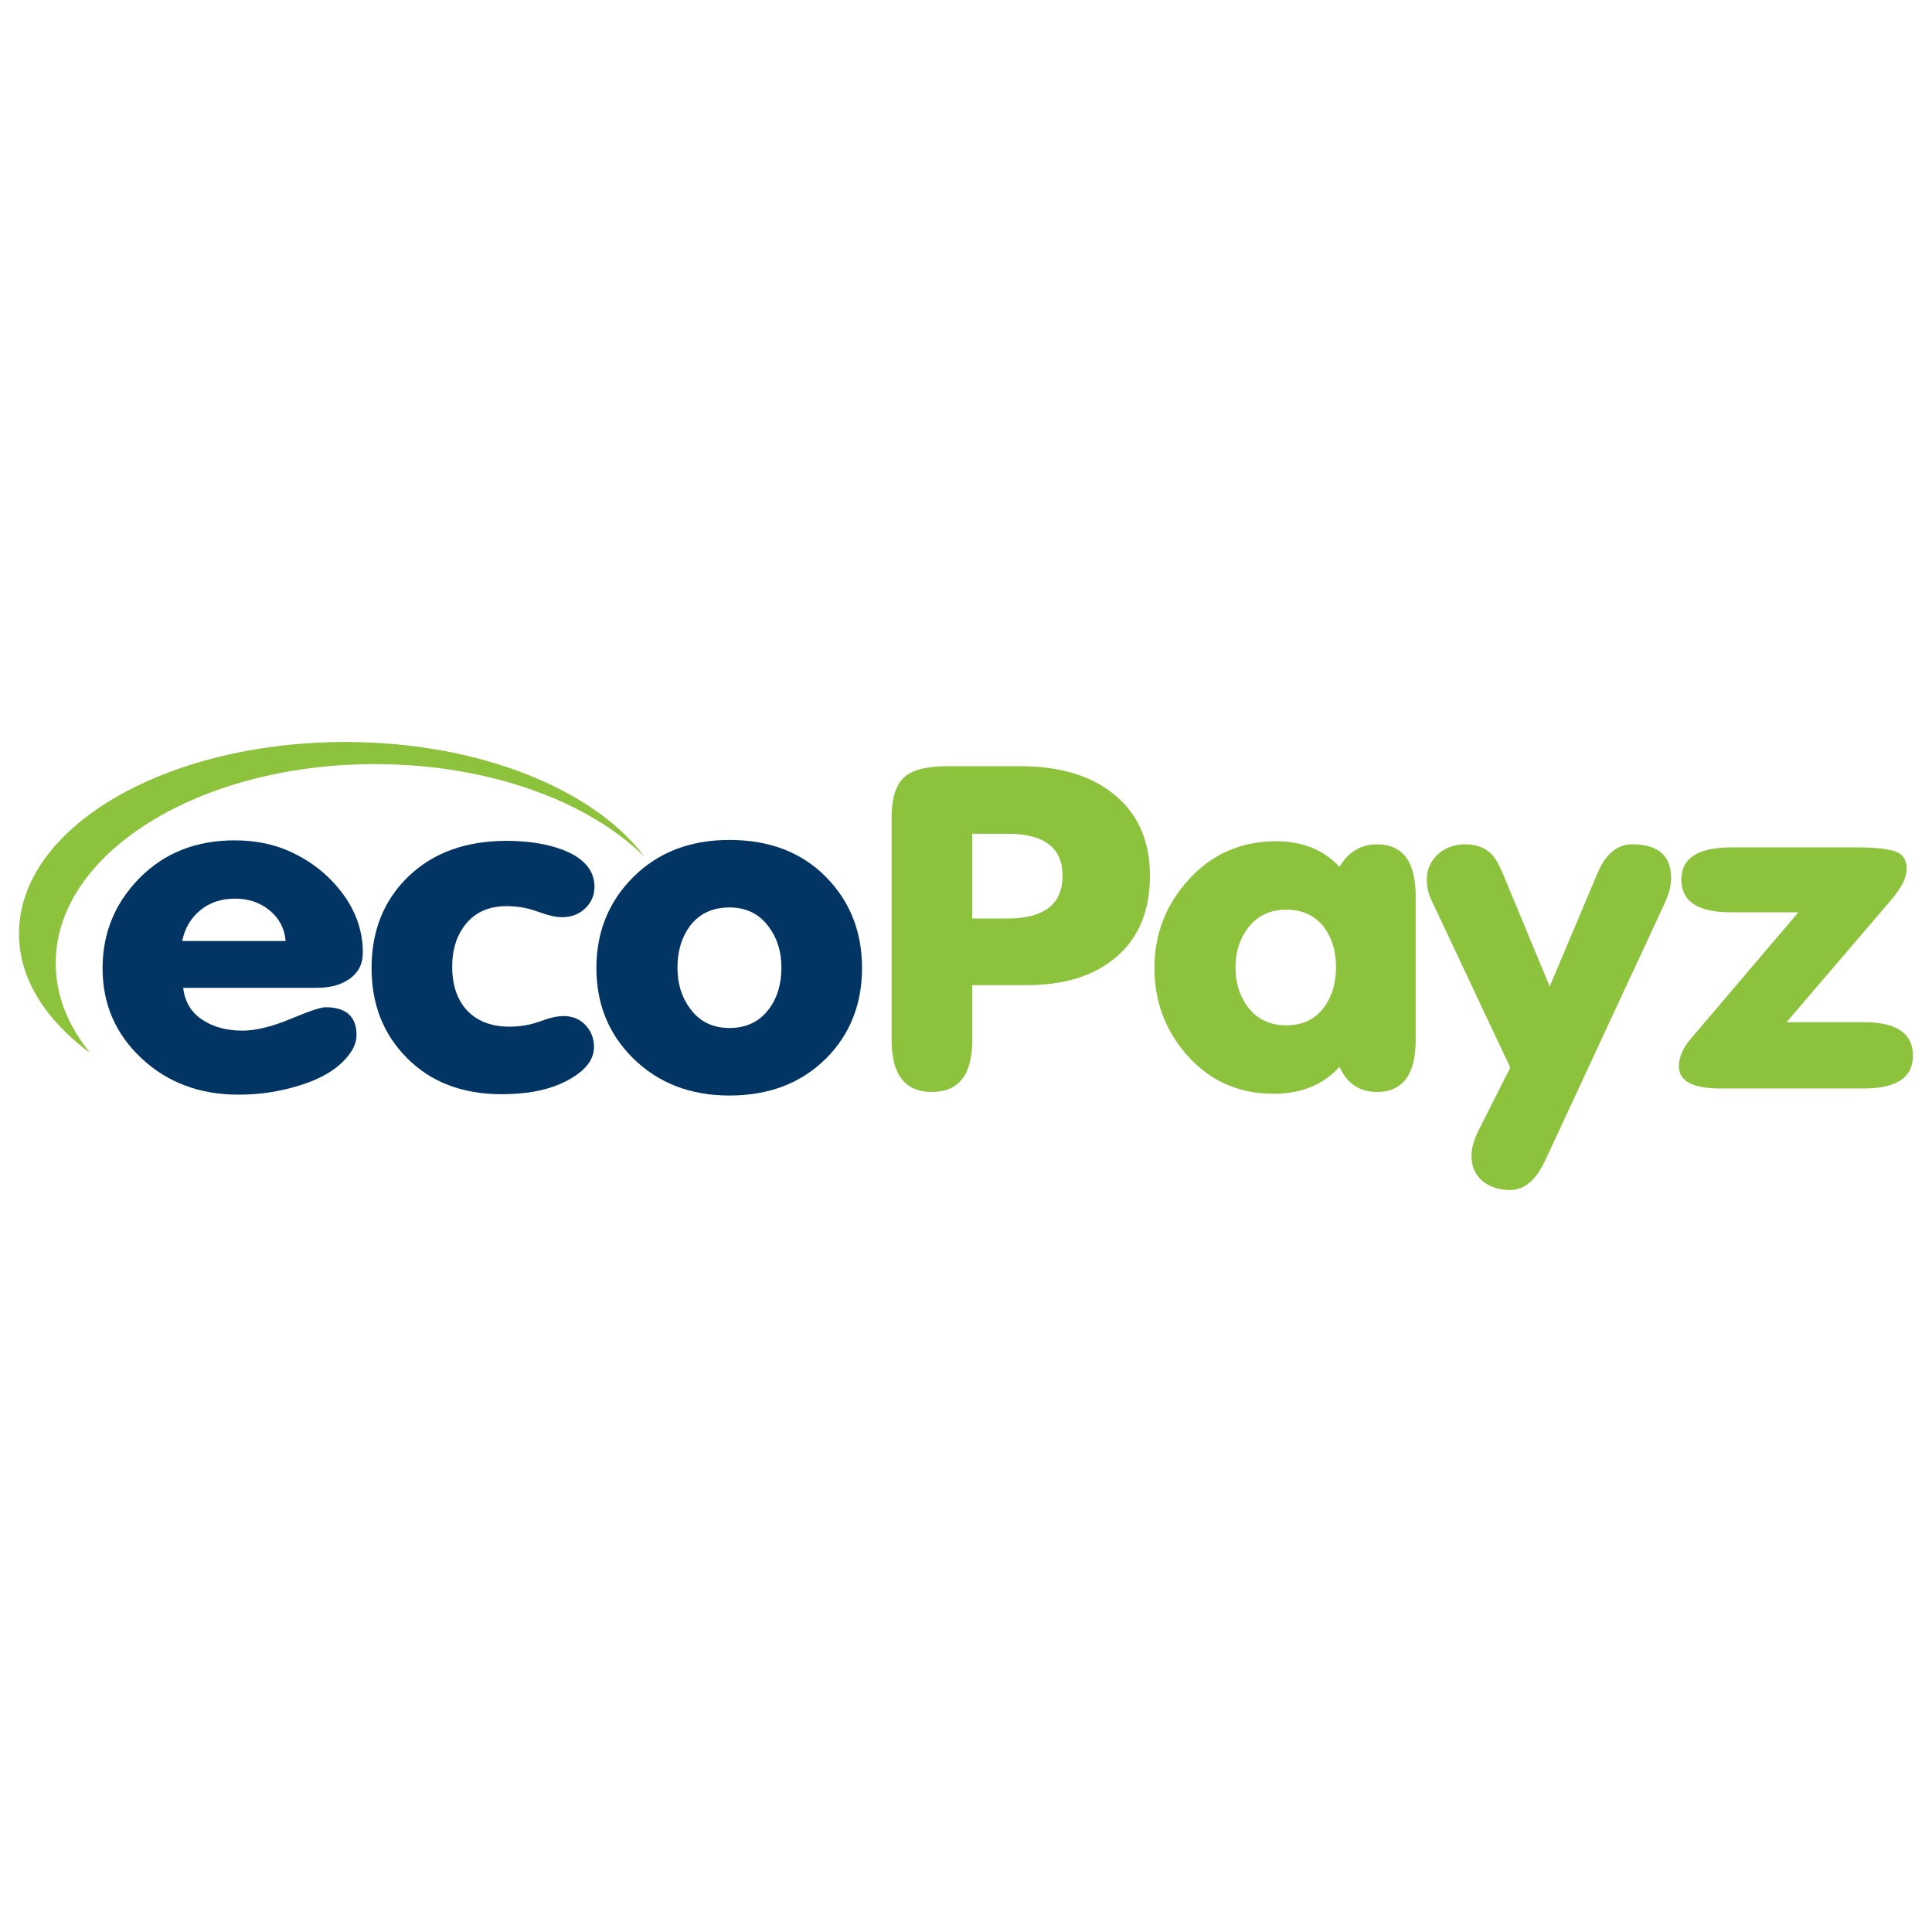 <?xml version="1.0" encoding="utf-8"?>
<!-- Generator: Adobe Illustrator 25.0.0, SVG Export Plug-In . SVG Version: 6.00 Build 0)  -->
<svg version="1.1" id="Layer_1" xmlns="http://www.w3.org/2000/svg" xmlns:xlink="http://www.w3.org/1999/xlink" x="0px" y="0px"
	 viewBox="0 0 510.24 510.24" style="enable-background:new 0 0 510.24 510.24;" xml:space="preserve">
<style type="text/css">
	.st0{fill:#FF0000;}
	.st1{fill:#FFFFFF;}
	.st2{fill:#71706F;}
	.st3{fill:#C8036F;}
	.st4{fill:#84CDEE;}
	.st5{fill:#0C71B4;}
	.st6{fill:none;}
	.st7{fill:#FF5F00;}
	.st8{fill:#EB001B;}
	.st9{fill:#F79E1B;}
	.st10{fill:#FE6705;}
	.st11{fill:#626467;}
	.st12{fill:#FDB913;}
	.st13{fill:#231F20;}
	.st14{fill:#F69220;}
	.st15{fill:#606060;}
	.st16{fill:#FFCD00;}
	.st17{fill:#4E5F65;}
	.st18{fill:#006CB4;}
	.st19{fill:#8CC23C;}
	.st20{fill:#033564;}
	.st21{fill:#13BFB8;}
	.st22{fill:#00DDD4;}
	.st23{fill-rule:evenodd;clip-rule:evenodd;fill:#841D66;}
	.st24{fill:#841D66;}
	.st25{fill-rule:evenodd;clip-rule:evenodd;fill:#3D73B9;}
	.st26{fill-rule:evenodd;clip-rule:evenodd;fill:#1D1D1B;}
	.st27{fill:#1D1D1B;}
	.st28{fill:#EE7F00;}
	.st29{fill:#3A3A3A;}
	.st30{fill-rule:evenodd;clip-rule:evenodd;fill:#000268;}
	.st31{fill-rule:evenodd;clip-rule:evenodd;fill:#FFFFFF;}
	.st32{fill-rule:evenodd;clip-rule:evenodd;fill:#FF0007;}
	.st33{fill:#2D3540;}
	.st34{fill:#FF8C00;}
	.st35{fill:#D50072;}
	.st36{fill:#008AC9;}
	.st37{fill:#E3001B;}
	.st38{fill:#83BA3B;}
	.st39{fill-rule:evenodd;clip-rule:evenodd;fill:url(#Fill-1_1_);}
	.st40{fill:#0095EA;}
	.st41{fill-rule:evenodd;clip-rule:evenodd;fill:#1A1F71;}
	.st42{fill:#0EE06E;}
	.st43{fill:#545454;}
	.st44{fill:#D14B00;}
	.st45{fill-rule:evenodd;clip-rule:evenodd;}
	.st46{fill-rule:evenodd;clip-rule:evenodd;fill:#65C18E;}
	.st47{fill:#009540;}
	.st48{fill:#0F2B8E;}
	.st49{fill:#0B6726;}
	.st50{fill:#63AC1F;}
	.st51{fill:#F20014;}
	.st52{fill:#0069BF;}
	.st53{fill:#05A6CC;}
</style>
<g id="XMLID_8_">
	<path id="XMLID_27_" class="st19" d="M91.22,195.96c-47.65,0-86.2,22.58-86.2,50.61c0,11.87,6.97,22.77,18.79,31.54
		c-5.81-7.2-9.1-15.18-9.1-23.75c0-29,37.77-52.56,84.26-52.56c30.03,0,56.37,9.73,71.29,24.53
		C156.89,208.42,126.48,195.96,91.22,195.96z"/>
	<path id="XMLID_24_" class="st20" d="M83.64,260.88c3.5,0,6.33-0.74,8.46-2.22c2.48-1.63,3.72-4,3.72-7.11
		c0-5.75-1.88-11.08-5.64-15.97c-3.76-4.9-8.59-8.59-14.49-11.08c-4.1-1.71-8.68-2.56-13.72-2.56c-10.18,0-18.53,3.3-25.07,9.91
		c-6.54,6.61-9.81,14.57-9.81,23.9c0,9.41,3.42,17.31,10.26,23.73c6.84,6.41,15.39,9.62,25.65,9.62c5.47,0,10.73-0.78,15.77-2.33
		c5.98-1.79,10.34-4.39,13.08-7.81c1.54-1.87,2.31-3.73,2.31-5.6c0-4.9-2.74-7.35-8.21-7.35c-1.2,0-4.28,1.03-9.23,3.09
		c-4.96,2.06-9.19,3.09-12.7,3.09c-4.19,0-7.74-0.97-10.64-2.91c-2.91-1.94-4.57-4.74-5-8.39H83.64z M52.86,240.42
		c2.48-2.06,5.56-3.09,9.23-3.09c3.59,0,6.65,1.05,9.17,3.15c2.52,2.1,3.91,4.78,4.17,8.04H48.12
		C48.8,245.18,50.38,242.48,52.86,240.42z"/>
	<path id="XMLID_22_" class="st20" d="M107.36,279.3c6.33,6.45,14.7,9.68,25.14,9.68c6.24,0,11.46-0.93,15.65-2.8
		c5.81-2.64,8.72-5.87,8.72-9.68c0-2.25-0.75-4.18-2.24-5.77c-1.5-1.59-3.44-2.39-5.84-2.39c-1.63,0-3.68,0.47-6.16,1.4
		c-2.48,0.93-5.17,1.4-8.08,1.4c-4.96,0-8.81-1.55-11.54-4.66c-2.39-2.8-3.59-6.53-3.59-11.19c0-4.43,1.15-8.12,3.46-11.08
		c2.56-3.26,6.2-4.9,10.9-4.9c2.91,0,5.66,0.49,8.27,1.46c2.61,0.97,4.72,1.46,6.35,1.46c2.48,0,4.53-0.78,6.16-2.33
		c1.62-1.55,2.44-3.46,2.44-5.71c0-4.35-2.82-7.62-8.46-9.79c-4.19-1.55-9.11-2.33-14.75-2.33c-10.77,0-19.41,3.13-25.91,9.39
		c-6.5,6.26-9.75,14.32-9.75,24.19C98.13,265.19,101.21,273.08,107.36,279.3L107.36,279.3z"/>
	<path id="XMLID_19_" class="st20" d="M167.13,279.42c6.67,6.61,15.18,9.91,25.52,9.91c10.43,0,18.94-3.26,25.52-9.79
		c6.33-6.37,9.49-14.34,9.49-23.9c0-9.64-3.21-17.68-9.62-24.13c-6.41-6.45-14.88-9.68-25.39-9.68c-10.35,0-18.79,3.25-25.33,9.73
		c-6.54,6.49-9.81,14.52-9.81,24.08C157.51,265.12,160.71,273.04,167.13,279.42L167.13,279.42z M182.13,244.67
		c2.48-3.34,5.98-5.01,10.52-5.01c4.44,0,7.91,1.71,10.39,5.13c2.22,2.95,3.33,6.53,3.33,10.73c0,4.35-1.07,7.97-3.21,10.84
		c-2.48,3.42-5.99,5.13-10.52,5.13c-4.45,0-7.91-1.71-10.39-5.13c-2.22-2.95-3.33-6.57-3.33-10.84
		C178.92,251.24,179.99,247.63,182.13,244.67L182.13,244.67z"/>
	<path id="XMLID_16_" class="st19" d="M256.77,220.19H266c9.75,0,14.62,3.69,14.62,11.08c0,7.54-4.87,11.31-14.62,11.31h-9.23
		V220.19z M256.77,274.69v-14.51h14.36c10.09,0,18.04-2.52,23.85-7.58c5.81-5.05,8.72-12.16,8.72-21.34
		c0-9.25-3.21-16.44-9.62-21.57c-6.07-4.9-14.28-7.34-24.62-7.34h-19.24c-5.56,0-9.41,1.01-11.54,3.03
		c-2.14,2.02-3.21,5.55-3.21,10.59v58.68c0,9.16,3.55,13.74,10.64,13.74C253.22,288.39,256.77,283.83,256.77,274.69L256.77,274.69z"
		/>
	<path id="XMLID_13_" class="st19" d="M329.62,245.02c2.47-3.19,5.83-4.78,10.08-4.78c4.34,0,7.7,1.59,10.08,4.78
		c2.04,2.8,3.06,6.26,3.06,10.38c0,4.12-1.02,7.62-3.06,10.49c-2.38,3.26-5.74,4.9-10.08,4.9c-4.34,0-7.74-1.63-10.21-4.9
		c-2.13-2.87-3.19-6.37-3.19-10.49C326.3,251.36,327.41,247.9,329.62,245.02L329.62,245.02z M363.62,288.39
		c6.84,0,10.26-4.59,10.26-13.78v-37.96c0-9.11-3.42-13.66-10.26-13.66c-4.19,0-7.48,1.98-9.87,5.95
		c-4.19-4.51-9.75-6.76-16.67-6.76c-9.49,0-17.31,3.5-23.47,10.49c-5.82,6.53-8.72,14.19-8.72,22.97c0,8.71,2.78,16.28,8.34,22.73
		c6.07,7,13.76,10.49,23.08,10.49c7.35,0,13.17-2.37,17.44-7.11C355.8,286.18,359.09,288.39,363.62,288.39L363.62,288.39z"/>
	<path id="XMLID_11_" class="st19" d="M421.97,230.45l-12.7,30.08l-11.8-28.45c-1.28-3.19-2.44-5.32-3.46-6.41
		c-1.71-1.79-4.06-2.68-7.05-2.68c-2.91,0-5.32,0.89-7.25,2.68s-2.89,4-2.89,6.64c0,1.87,0.38,3.61,1.15,5.25l20.9,44.4l-8.54,16.89
		c-1.14,2.4-1.71,4.52-1.71,6.38c0,2.78,0.94,4.99,2.82,6.61c1.88,1.62,4.36,2.43,7.44,2.43c3.67,0,6.71-2.53,9.11-7.58l31.68-68.2
		c1.11-2.41,1.67-4.59,1.67-6.53c0-5.98-3.42-8.98-10.26-8.98C427.15,222.99,424.11,225.48,421.97,230.45L421.97,230.45z"/>
	<path id="XMLID_9_" class="st19" d="M492.29,269.97h-20.48l27.53-32.16c2.81-3.27,4.21-6.03,4.21-8.29c0-2.49-1.07-4.07-3.21-4.73
		c-2.14-0.66-5.43-0.99-9.87-0.99h-33.22c-8.81,0-13.21,2.84-13.21,8.51c0,5.75,4.36,8.63,13.08,8.63h17.83l-28.47,33.46
		c-2.05,2.41-3.08,4.82-3.08,7.23c0,3.89,3.63,5.83,10.9,5.83h37.83c8.72,0,13.08-2.87,13.08-8.63
		C505.22,272.93,500.91,269.97,492.29,269.97L492.29,269.97z"/>
</g>
</svg>
